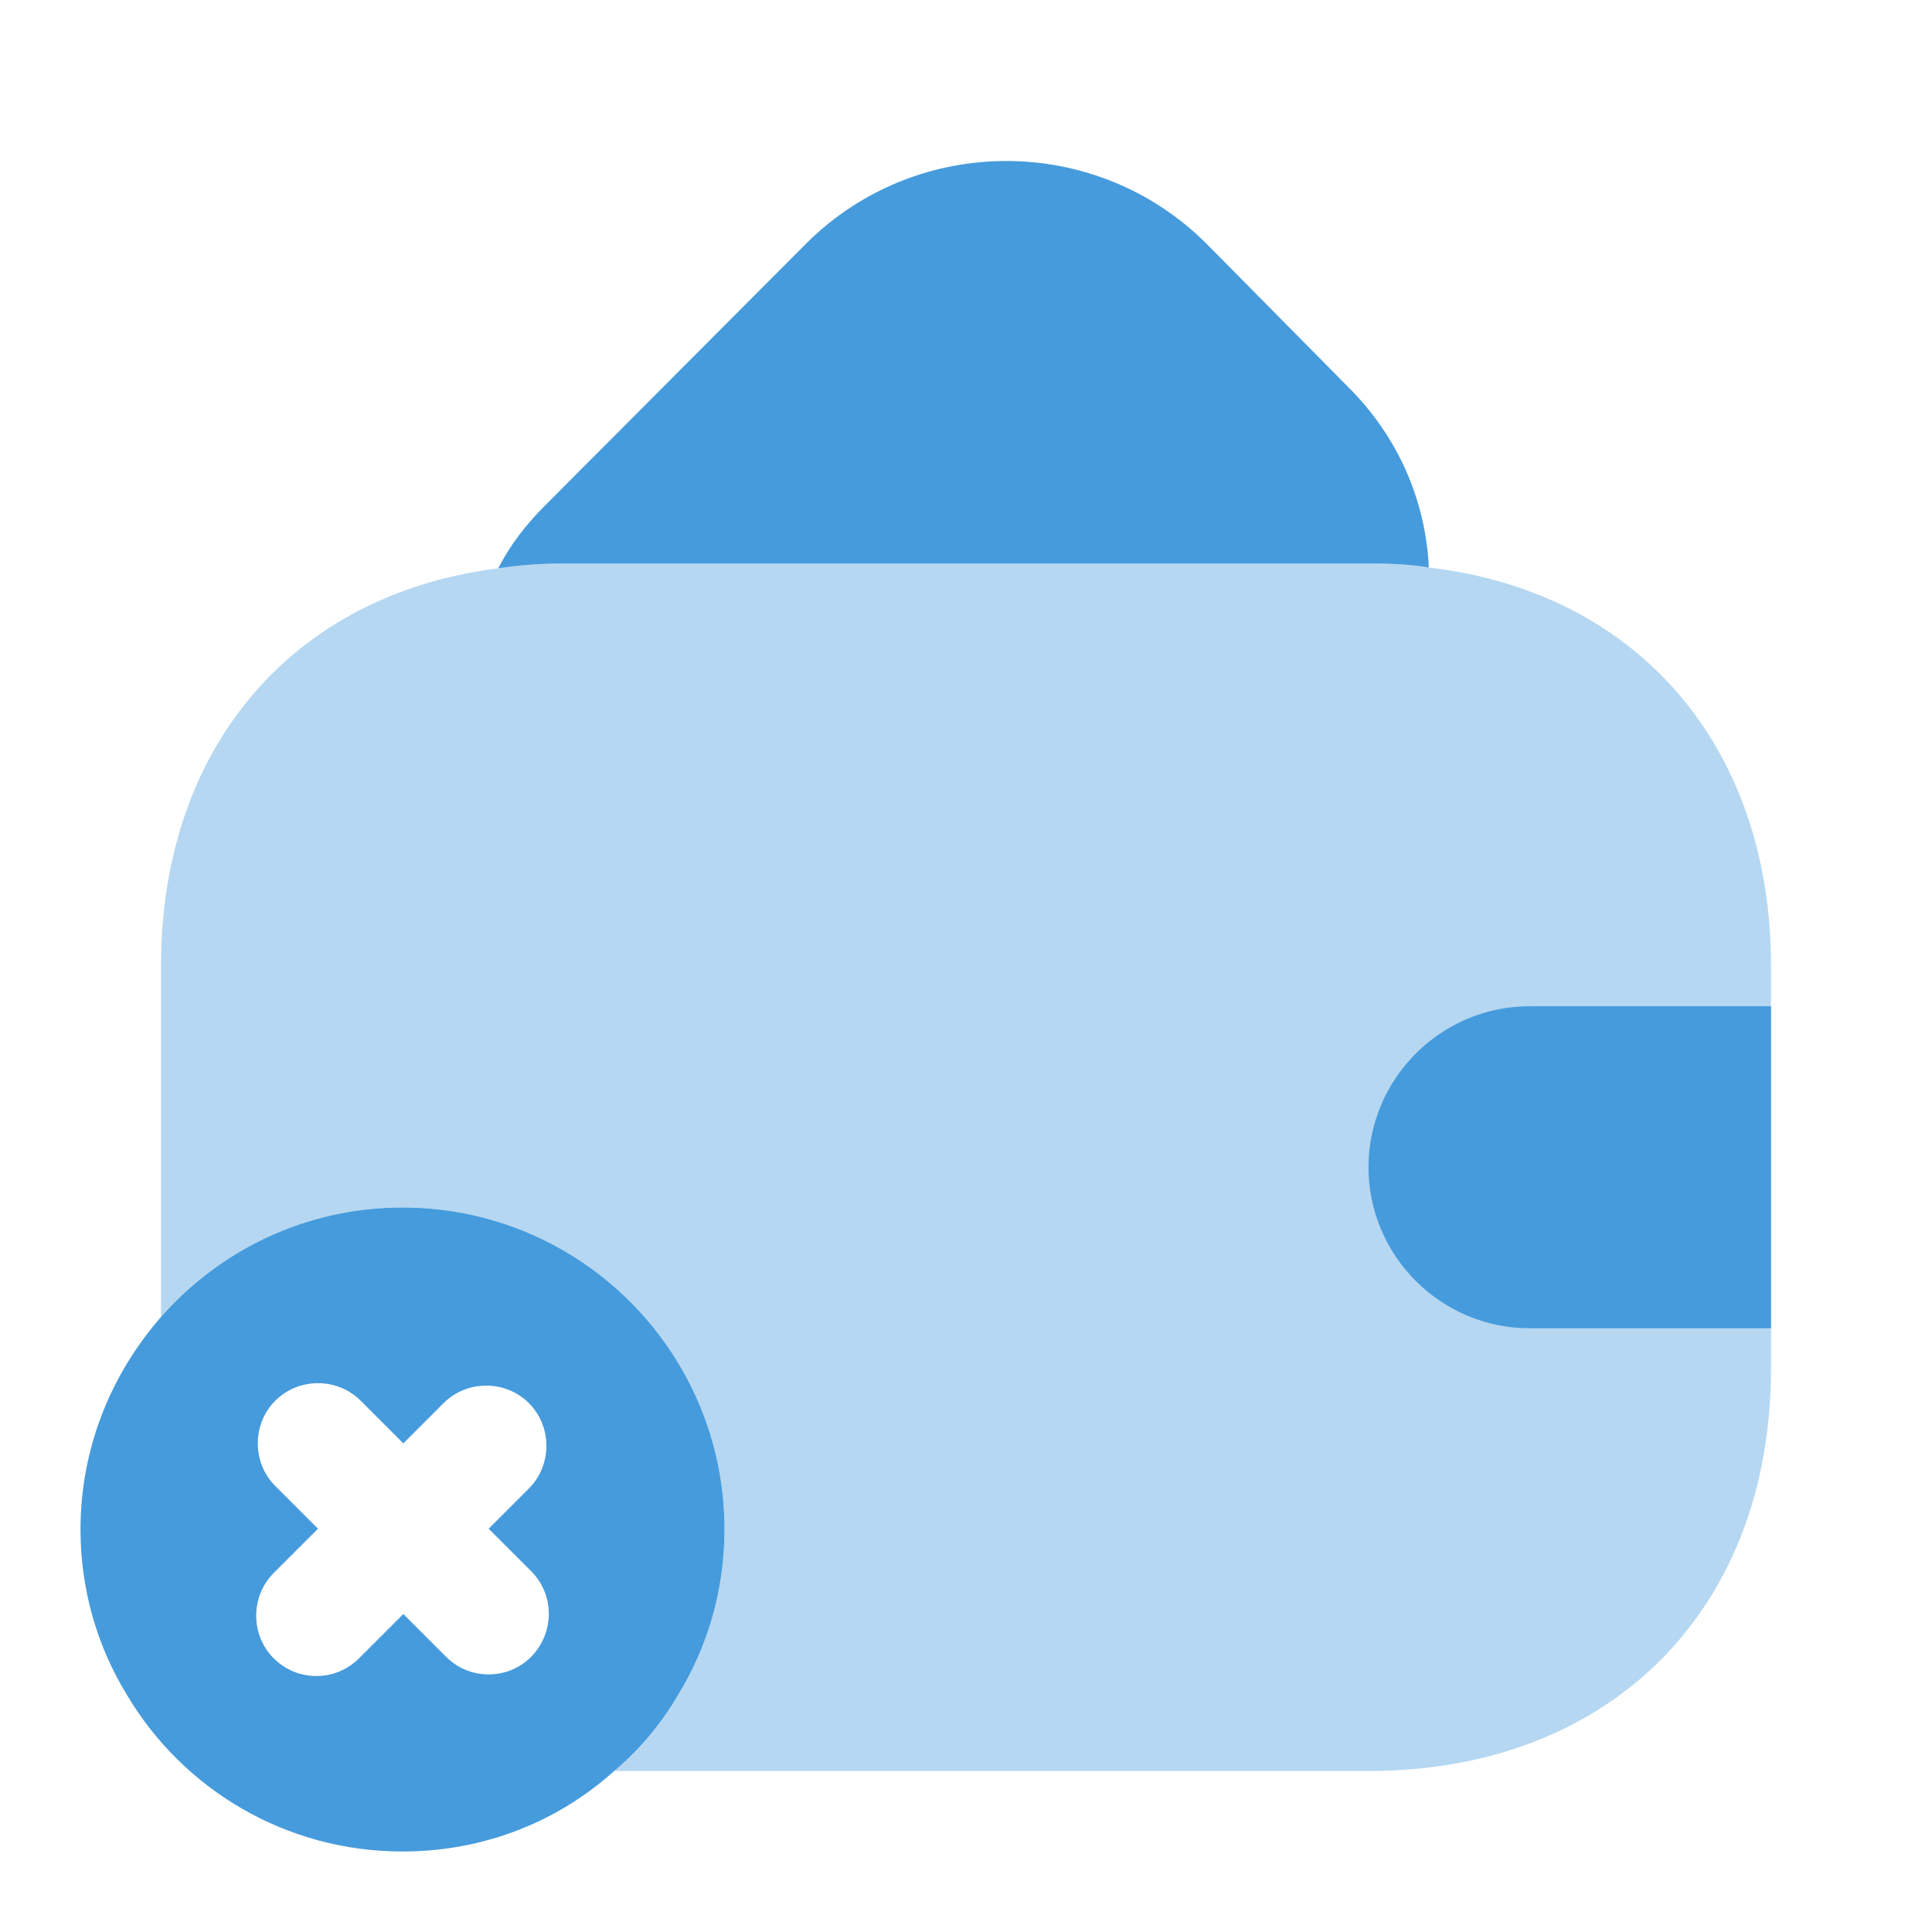 <svg width="42" height="42" viewBox="0 0 42 42" fill="none" xmlns="http://www.w3.org/2000/svg">
<path opacity="0.4" d="M38.5 21V29.75C38.5 35 35 38.5 29.75 38.5H13.352C13.895 38.045 14.367 37.485 14.735 36.855C15.383 35.805 15.75 34.562 15.75 33.25C15.75 29.383 12.617 26.25 8.75 26.25C6.65 26.25 4.777 27.177 3.5 28.63V21C3.5 16.24 6.37 12.915 10.832 12.355C11.287 12.285 11.76 12.25 12.25 12.25H29.75C30.205 12.25 30.642 12.268 31.062 12.338C35.578 12.863 38.5 16.205 38.5 21Z" fill="#469BDC"/>
<path d="M31.062 12.337C30.642 12.267 30.205 12.25 29.75 12.25H12.25C11.76 12.25 11.287 12.285 10.832 12.355C11.078 11.865 11.428 11.41 11.848 10.99L17.535 5.285C19.933 2.905 23.817 2.905 26.215 5.285L29.277 8.382C30.398 9.485 30.992 10.885 31.062 12.337Z" fill="#469BDC"/>
<path d="M38.5 21.875H33.25C31.325 21.875 29.75 23.45 29.75 25.375C29.75 27.3 31.325 28.875 33.25 28.875H38.5" fill="#469BDC"/>
<path d="M8.75 26.25C6.65 26.25 4.777 27.177 3.5 28.63C2.415 29.872 1.75 31.483 1.75 33.25C1.75 34.562 2.118 35.805 2.765 36.855C3.973 38.885 6.195 40.25 8.75 40.25C10.518 40.25 12.127 39.602 13.352 38.5C13.895 38.045 14.367 37.485 14.735 36.855C15.383 35.805 15.75 34.562 15.75 33.25C15.75 29.383 12.617 26.25 8.75 26.25ZM11.55 36.015C11.287 36.278 10.955 36.4 10.623 36.4C10.29 36.4 9.957 36.278 9.695 36.015L8.768 35.087L7.805 36.05C7.543 36.312 7.21 36.435 6.877 36.435C6.545 36.435 6.213 36.312 5.95 36.05C5.443 35.542 5.443 34.703 5.95 34.195L6.913 33.233L5.985 32.305C5.477 31.797 5.477 30.957 5.985 30.45C6.492 29.942 7.332 29.942 7.84 30.45L8.768 31.378L9.643 30.503C10.15 29.995 10.99 29.995 11.498 30.503C12.005 31.01 12.005 31.85 11.498 32.358L10.623 33.233L11.55 34.16C12.057 34.667 12.057 35.49 11.55 36.015Z" fill="#469BDC"/>
</svg>

